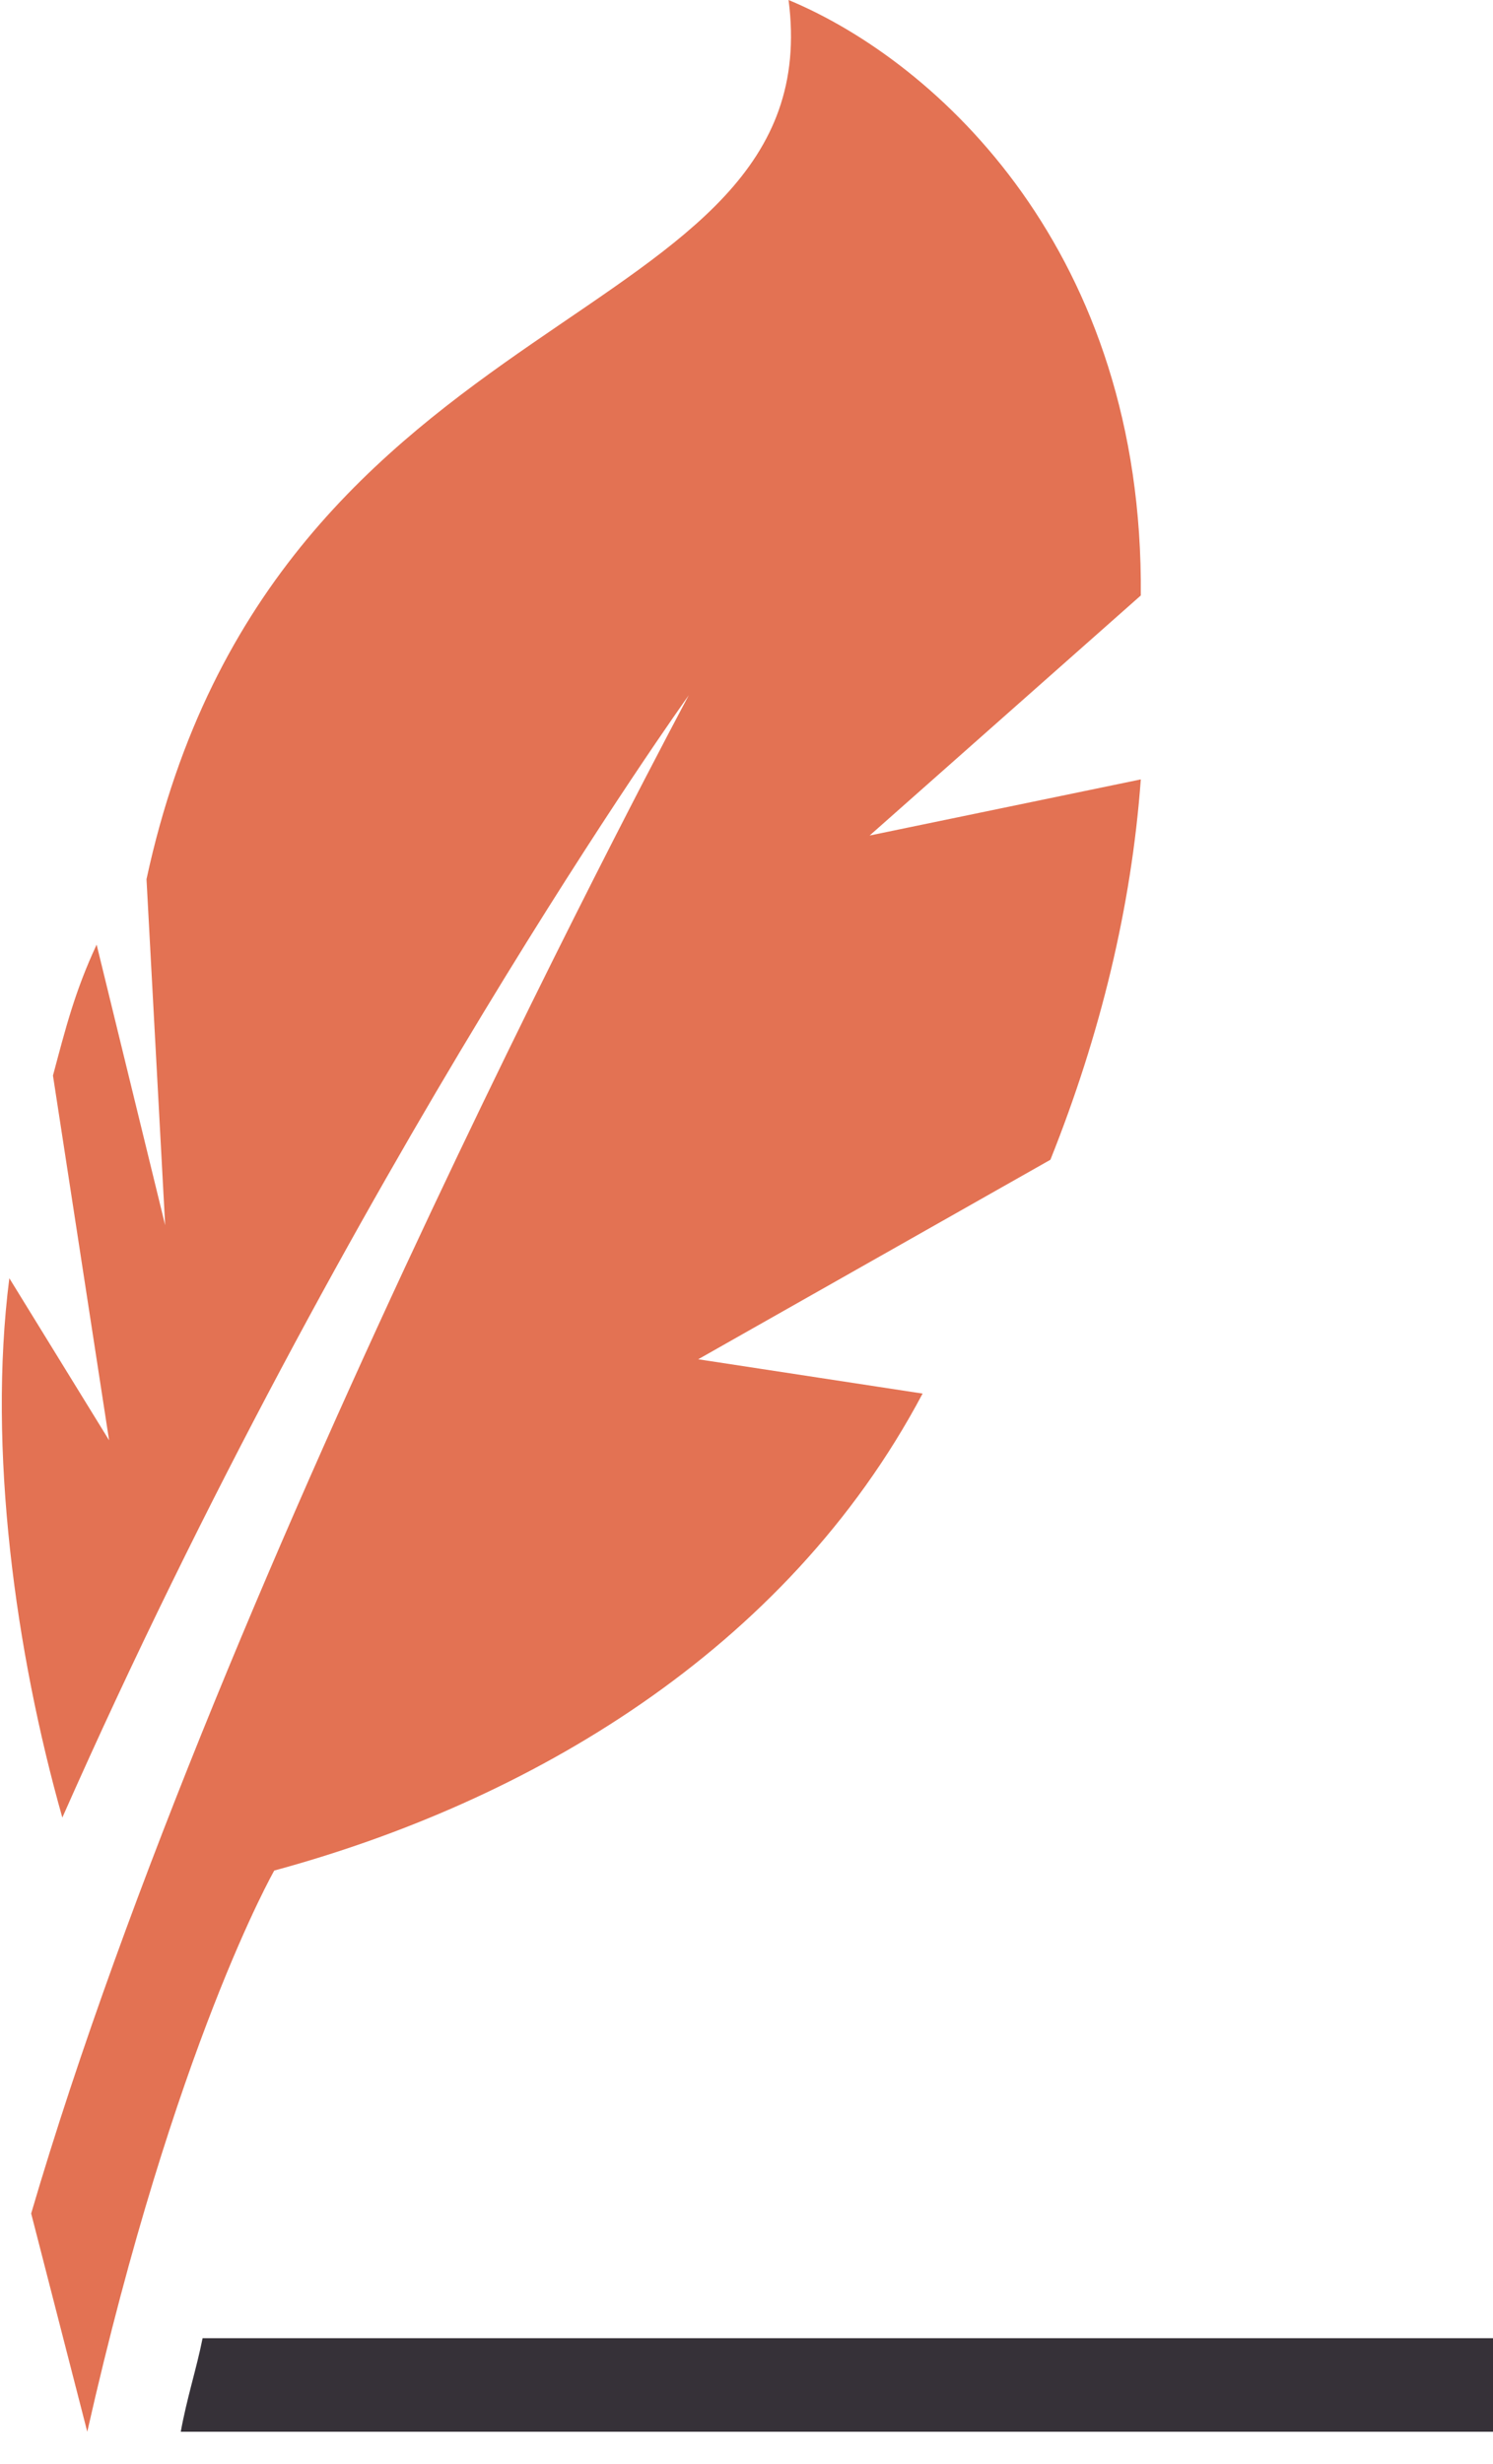 <svg width="40" height="66" fill="none" xmlns="http://www.w3.org/2000/svg"><g clip-path="url(#clip0)"><path d="M24.718 37.328l-6.012-.919 9.436-5.344c1.336-3.34 2.171-6.764 2.422-10.188l-7.265 1.503 7.265-6.43C30.647 6.764 25.136 1.67 21.127 0 22.297 9.019 7.35 7.683 3.925 23.55l.5 9.268-1.836-7.515c-.585 1.252-.835 2.254-1.17 3.507l1.504 9.77L.25 34.238c-.585 4.593.167 10.02 1.42 14.447 7.682-17.37 16.784-30.063 16.784-30.063S5.93 41.921.835 59.29l1.503 5.846c2.338-10.355 5.01-15.032 5.01-15.032 6.765-1.837 13.696-5.845 17.37-12.776z" fill="#E37253"/><path d="M5.428 62.63c-.167.835-.418 1.587-.585 2.506H40V62.63H5.428z" fill="#363138"/></g><defs><clipPath id="clip0"><path fill="#fff" d="M0 0h40v65.136H0z"/></clipPath></defs></svg>
